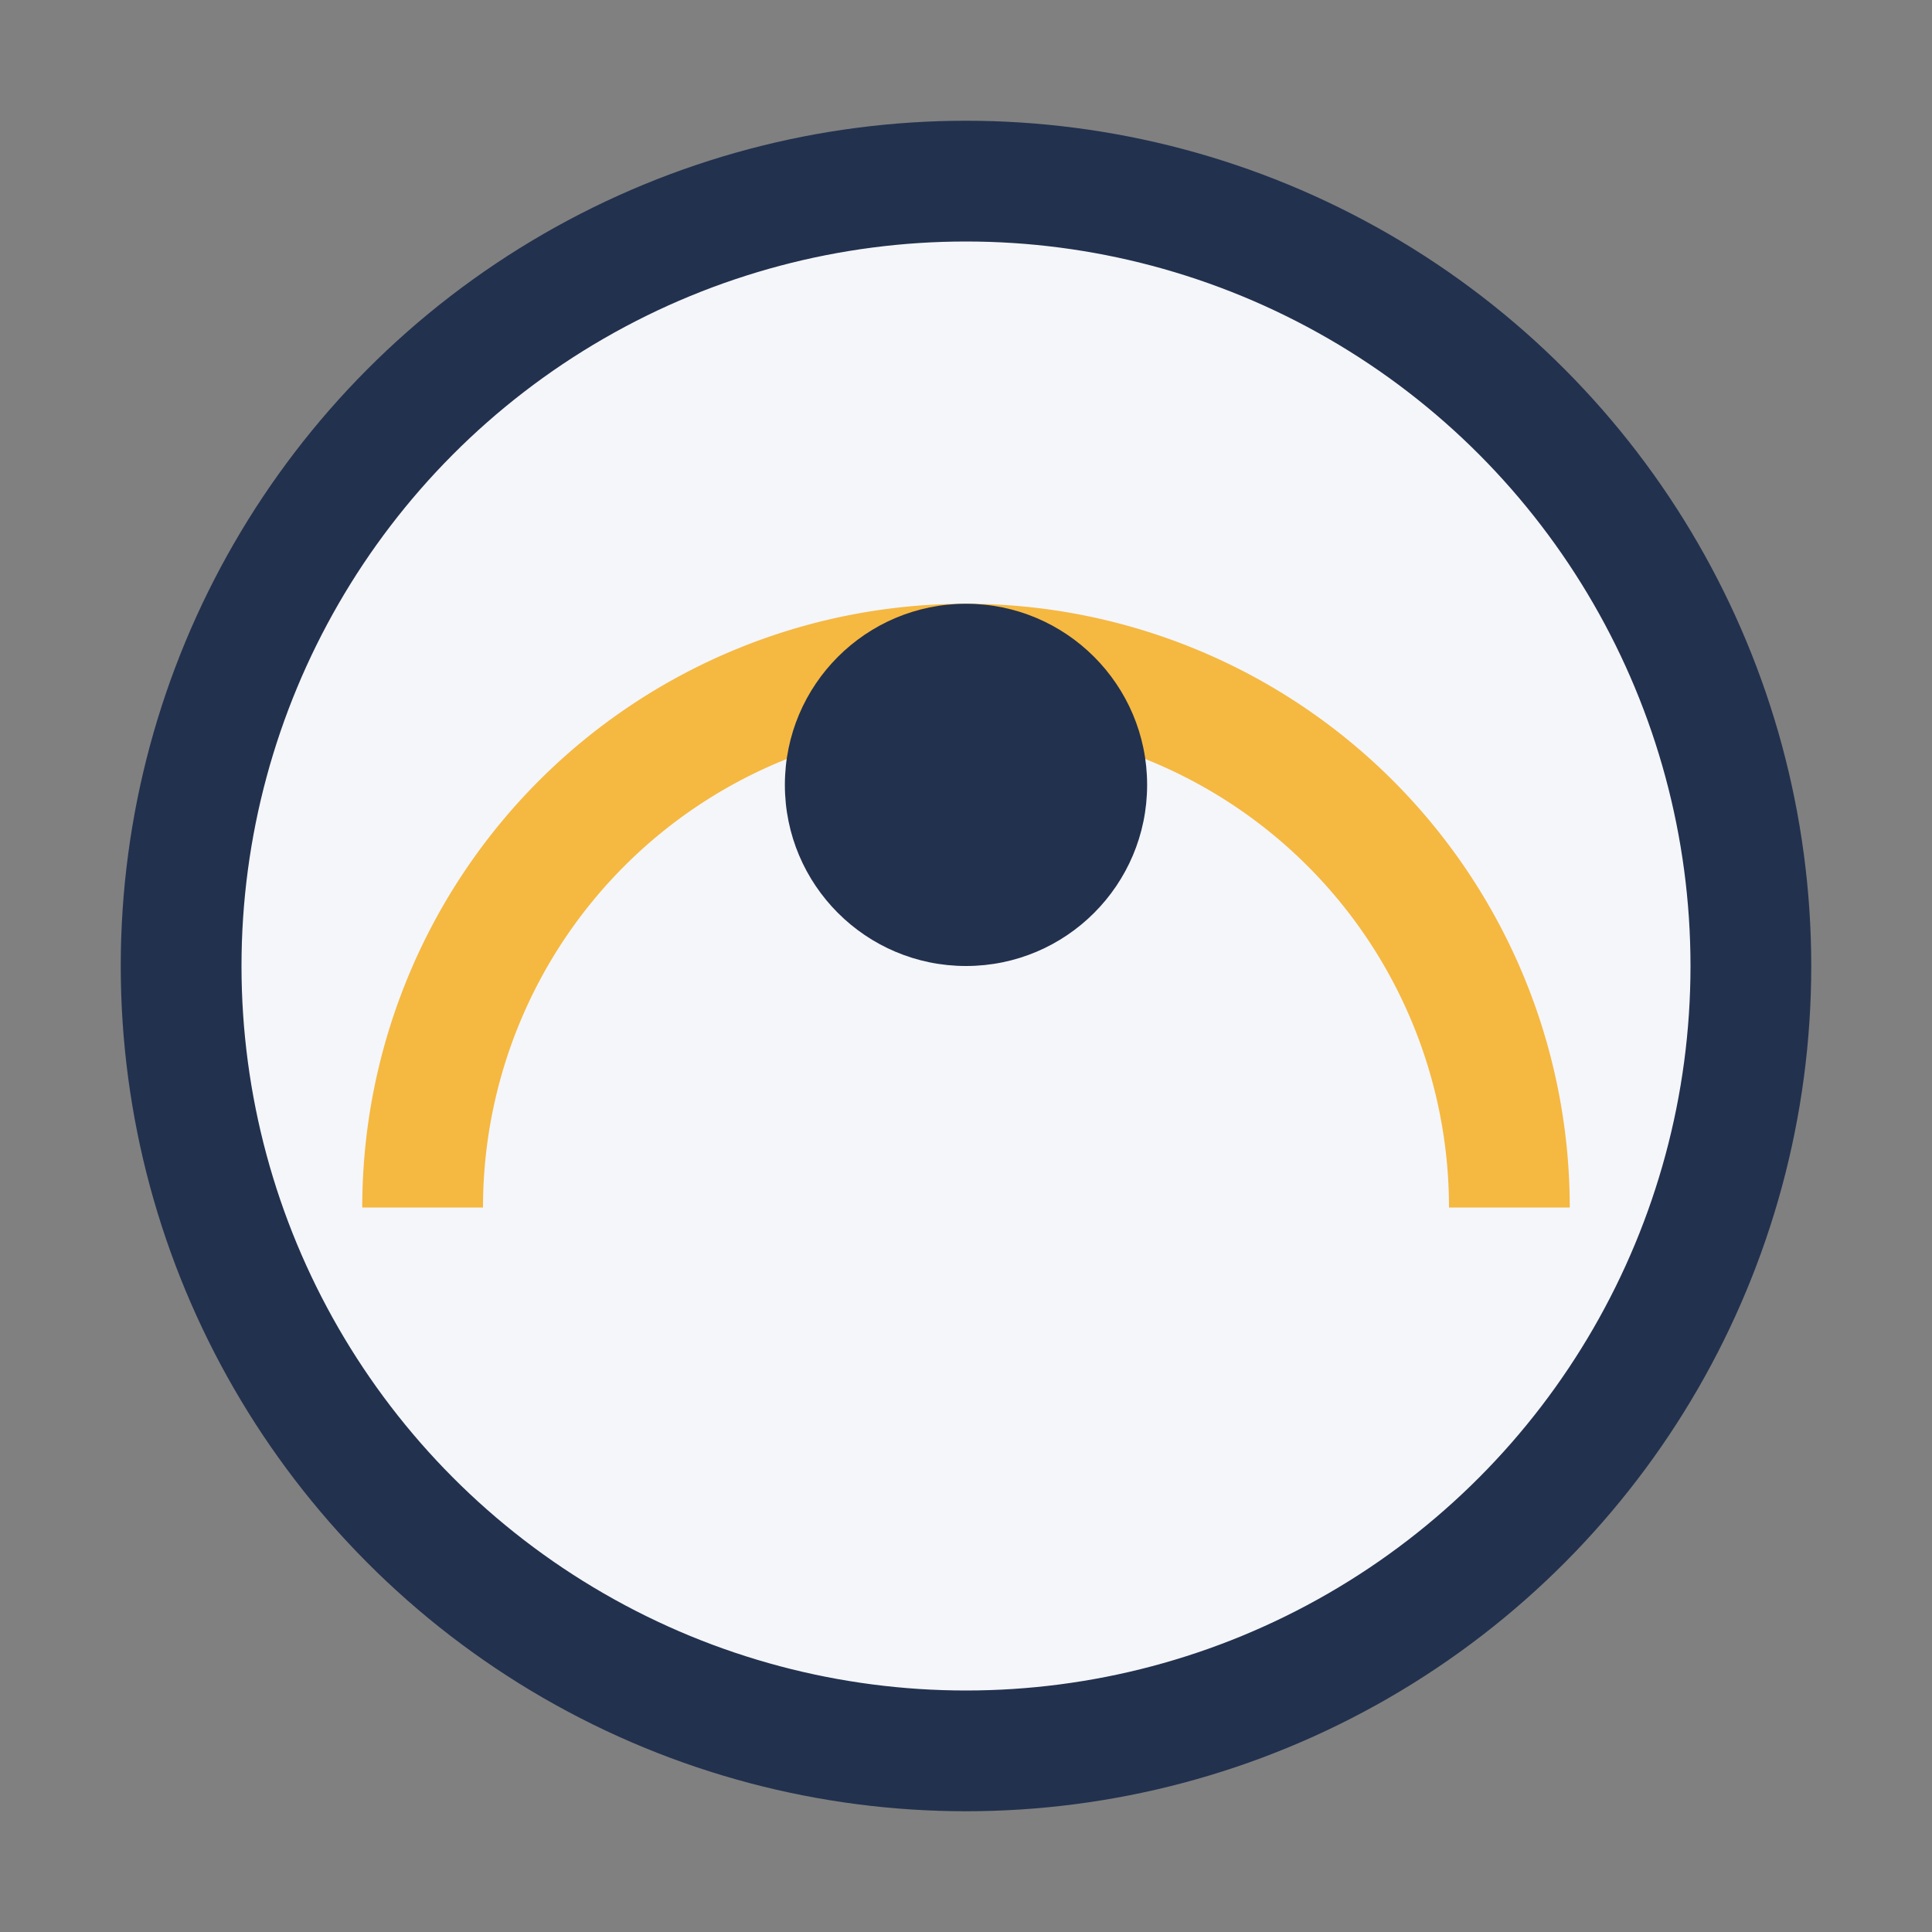 <?xml version="1.0" encoding="UTF-8"?>
<svg xmlns="http://www.w3.org/2000/svg" width="32" height="32" viewBox="0 0 32 32"><rect x="0" y="0" width="32" height="32" fill="#808080" stroke="none"/><circle cx="16" cy="16" r="13" fill="#F5F6FA" stroke="#22314E" stroke-width="2"/><path d="M7 20a9 9 0 0 1 18 0" stroke="#F5B841" stroke-width="2" fill="none"/><circle cx="16" cy="13" r="3" fill="#22314E"/></svg>